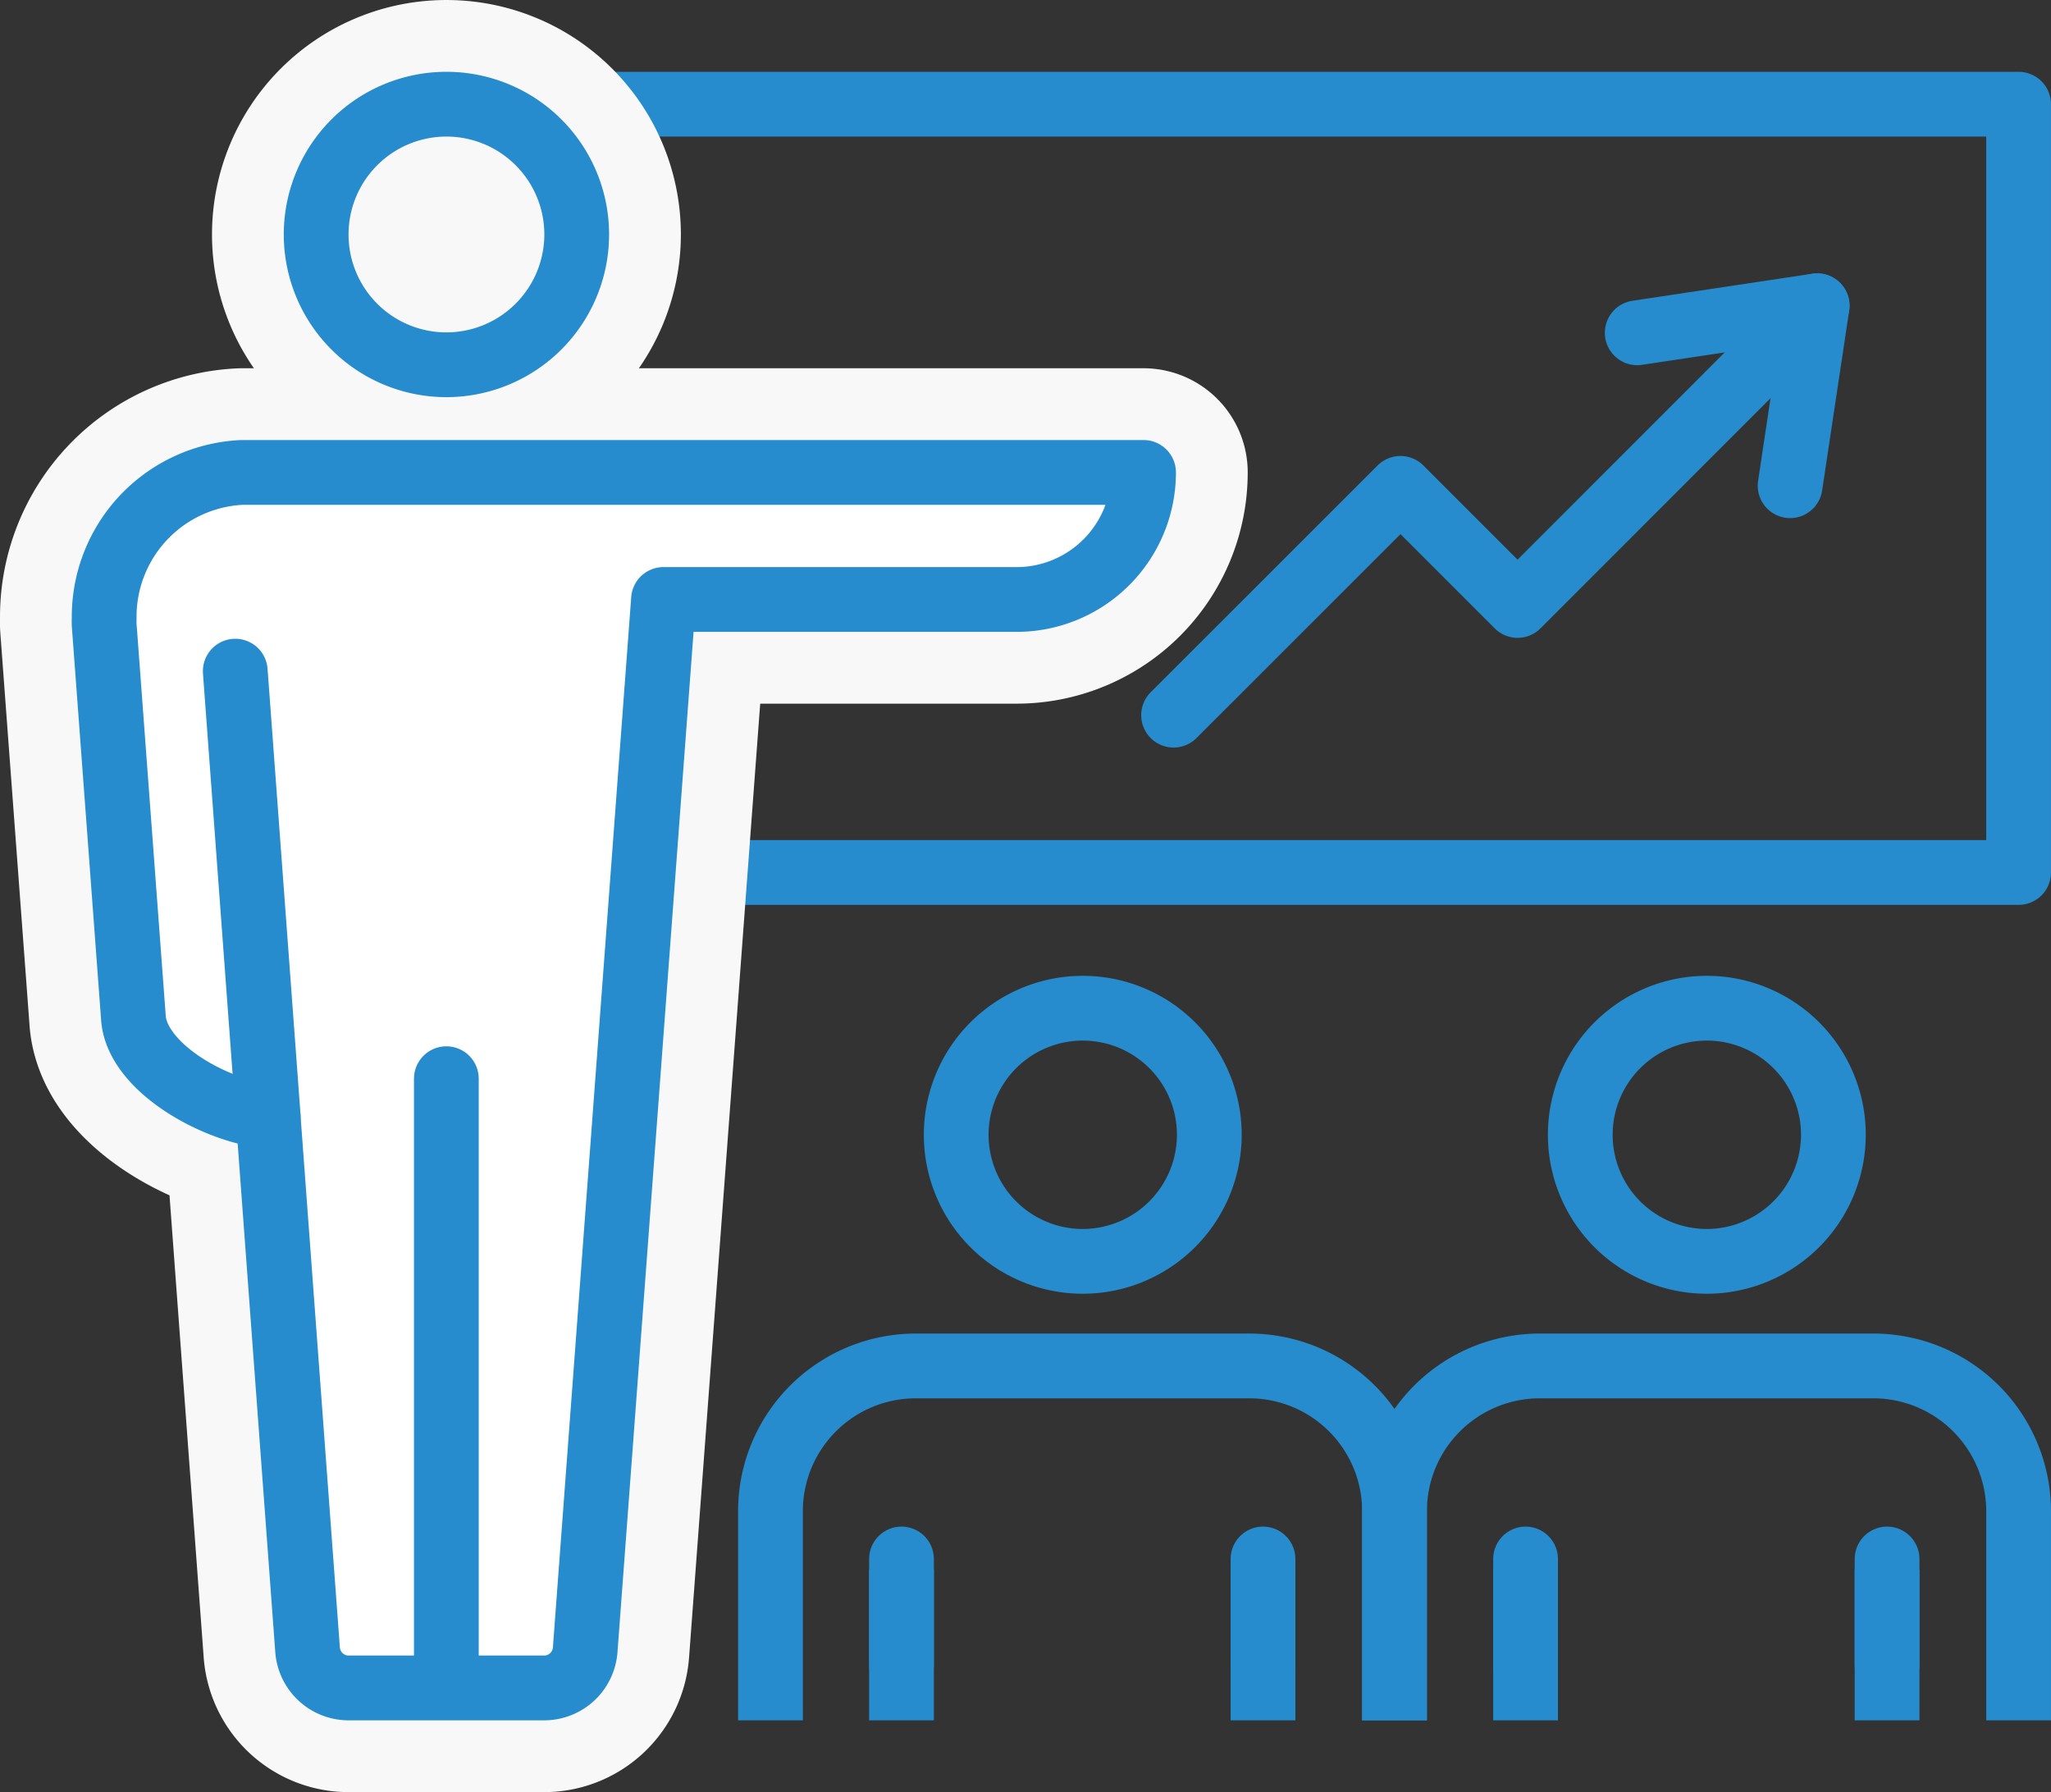 <svg xmlns="http://www.w3.org/2000/svg" width="73.318" height="64.055" viewBox="0 0 73.318 64.055">
  <rect x="0" y="0" width="73.318" height="64.055" fill="#333333" stroke="none"/>
  <g id="Gruppe_19351" data-name="Gruppe 19351" transform="translate(-1445.557 -278.007)">
    <g id="Gruppe_19350" data-name="Gruppe 19350" transform="translate(1449.28 281.731)">
      <g id="Gruppe_19349" data-name="Gruppe 19349">
        <rect id="Rechteck_338" data-name="Rechteck 338" width="56.2" height="27.461" transform="translate(12.237 0)" fill="none" stroke="#268ccd" stroke-linecap="round" stroke-linejoin="round" stroke-width="2.315"/>
        <g id="Gruppe_19346" data-name="Gruppe 19346">
          <g id="Gruppe_19342" data-name="Gruppe 19342">
            <g id="Gruppe_19341" data-name="Gruppe 19341" transform="translate(7.581)">
              <g id="Gruppe_19340" data-name="Gruppe 19340">
                <path id="Pfad_878" data-name="Pfad 878" d="M1463.636,291.045a4.657,4.657,0,1,1,4.656-4.656A4.662,4.662,0,0,1,1463.636,291.045Z" transform="translate(-1458.98 -281.731)" fill="#f8f8f8" stroke="#f8f8f8" stroke-linecap="round" stroke-linejoin="round" stroke-width="7.447"/>
              </g>
            </g>
            <path id="Pfad_879" data-name="Pfad 879" d="M1469.276,303.112l-2.8,37.543a1.472,1.472,0,0,1-1.425,1.362h-7.073a1.473,1.473,0,0,1-1.426-1.362l-1.411-19.075c-.078-.007-.159-.016-.243-.029-1.85-.273-4.418-1.758-4.569-3.453l-1.048-14.077c-.006-.117,0-.2,0-.243a5.163,5.163,0,0,1,4.926-5.206h32.229a4.541,4.541,0,0,1-4.541,4.541h-12.62" transform="translate(-1449.28 -285.41)" fill="#f8f8f8" stroke="#f8f8f8" stroke-linecap="round" stroke-linejoin="round" stroke-width="7.447"/>
          </g>
          <g id="Gruppe_19345" data-name="Gruppe 19345">
            <g id="Gruppe_19344" data-name="Gruppe 19344" transform="translate(7.581)">
              <g id="Gruppe_19343" data-name="Gruppe 19343">
                <path id="Pfad_880" data-name="Pfad 880" d="M1463.636,291.045a4.657,4.657,0,1,1,4.656-4.656A4.662,4.662,0,0,1,1463.636,291.045Z" transform="translate(-1458.98 -281.731)" fill="none" stroke="#268ccd" stroke-linecap="round" stroke-linejoin="round" stroke-width="2.315"/>
              </g>
            </g>
            <path id="Pfad_881" data-name="Pfad 881" d="M1469.276,303.112l-2.8,37.543a1.472,1.472,0,0,1-1.425,1.362h-7.073a1.473,1.473,0,0,1-1.426-1.362l-1.411-19.075c-.078-.007-.159-.016-.243-.029-1.85-.273-4.418-1.758-4.569-3.453l-1.048-14.077c-.006-.117,0-.2,0-.243a5.163,5.163,0,0,1,4.926-5.206h32.229a4.541,4.541,0,0,1-4.541,4.541h-12.62" transform="translate(-1449.28 -285.41)" fill="#fff" stroke="#268ccd" stroke-linecap="round" stroke-linejoin="round" stroke-width="2.315"/>
          </g>
          <line id="Linie_211" data-name="Linie 211" y2="21.175" transform="translate(12.233 34.831)" fill="none" stroke="#268ccd" stroke-linecap="round" stroke-linejoin="round" stroke-width="2.315"/>
          <line id="Linie_212" data-name="Linie 212" x1="1.177" y1="15.906" transform="translate(4.687 20.264)" fill="none" stroke="#268ccd" stroke-linecap="round" stroke-linejoin="round" stroke-width="2.315"/>
        </g>
        <g id="Gruppe_19347" data-name="Gruppe 19347" transform="translate(23.818 32.312)">
          <path id="Pfad_882" data-name="Pfad 882" d="M1492.776,332.122a4.524,4.524,0,1,1,4.524-4.524A4.529,4.529,0,0,1,1492.776,332.122Z" transform="translate(-1481.611 -323.074)" fill="none" stroke="#268ccd" stroke-linecap="round" stroke-linejoin="round" stroke-width="2.315"/>
          <path id="Pfad_883" data-name="Pfad 883" d="M1502.065,350.943v-6.315a5.194,5.194,0,0,0-5.194-5.194h-11.922a5.194,5.194,0,0,0-5.193,5.194v6.315" transform="translate(-1479.755 -326.648)" fill="none" stroke="#268ccd" stroke-linecap="square" stroke-miterlimit="10" stroke-width="2.315"/>
          <line id="Linie_213" data-name="Linie 213" y2="3.077" transform="translate(4.685 21.219)" fill="none" stroke="#268ccd" stroke-linecap="square" stroke-linejoin="bevel" stroke-width="2.315"/>
          <line id="Linie_214" data-name="Linie 214" y2="3.077" transform="translate(17.608 21.219)" fill="none" stroke="#268ccd" stroke-linecap="square" stroke-linejoin="bevel" stroke-width="2.315"/>
          <line id="Linie_215" data-name="Linie 215" y2="3.784" transform="translate(4.685 19.686)" fill="none" stroke="#268ccd" stroke-linecap="round" stroke-linejoin="round" stroke-width="2.315"/>
          <line id="Linie_216" data-name="Linie 216" y2="3.784" transform="translate(17.608 19.686)" fill="none" stroke="#268ccd" stroke-linecap="round" stroke-linejoin="round" stroke-width="2.315"/>
        </g>
        <g id="Gruppe_19348" data-name="Gruppe 19348" transform="translate(46.127 32.312)">
          <path id="Pfad_884" data-name="Pfad 884" d="M1521.321,332.122a4.524,4.524,0,1,1,4.524-4.524A4.53,4.53,0,0,1,1521.321,332.122Z" transform="translate(-1510.156 -323.074)" fill="none" stroke="#268ccd" stroke-linecap="round" stroke-linejoin="round" stroke-width="2.315"/>
          <path id="Pfad_885" data-name="Pfad 885" d="M1530.61,350.943v-6.315a5.194,5.194,0,0,0-5.194-5.194h-11.922a5.194,5.194,0,0,0-5.194,5.194v6.315" transform="translate(-1508.3 -326.648)" fill="none" stroke="#268ccd" stroke-linecap="square" stroke-miterlimit="10" stroke-width="2.315"/>
          <line id="Linie_217" data-name="Linie 217" y2="3.077" transform="translate(4.685 21.219)" fill="none" stroke="#268ccd" stroke-linecap="square" stroke-linejoin="bevel" stroke-width="2.315"/>
          <line id="Linie_218" data-name="Linie 218" y2="3.077" transform="translate(17.608 21.219)" fill="none" stroke="#268ccd" stroke-linecap="square" stroke-linejoin="bevel" stroke-width="2.315"/>
          <line id="Linie_219" data-name="Linie 219" y2="3.784" transform="translate(4.685 19.686)" fill="none" stroke="#268ccd" stroke-linecap="round" stroke-linejoin="round" stroke-width="2.315"/>
          <line id="Linie_220" data-name="Linie 220" y2="3.784" transform="translate(17.608 19.686)" fill="none" stroke="#268ccd" stroke-linecap="round" stroke-linejoin="round" stroke-width="2.315"/>
        </g>
        <path id="Pfad_886" data-name="Pfad 886" d="M1521.2,290.948l-10.708,10.713-4.186-4.186-8.112,8.107" transform="translate(-1459.965 -283.744)" fill="none" stroke="#268ccd" stroke-linecap="round" stroke-linejoin="round" stroke-width="2.315"/>
        <path id="Pfad_887" data-name="Pfad 887" d="M1519.4,291.915l6.433-.967-.967,6.433" transform="translate(-1464.597 -283.744)" fill="none" stroke="#268ccd" stroke-linecap="round" stroke-linejoin="round" stroke-width="2.315"/>
      </g>
    </g>
  </g>
</svg>
